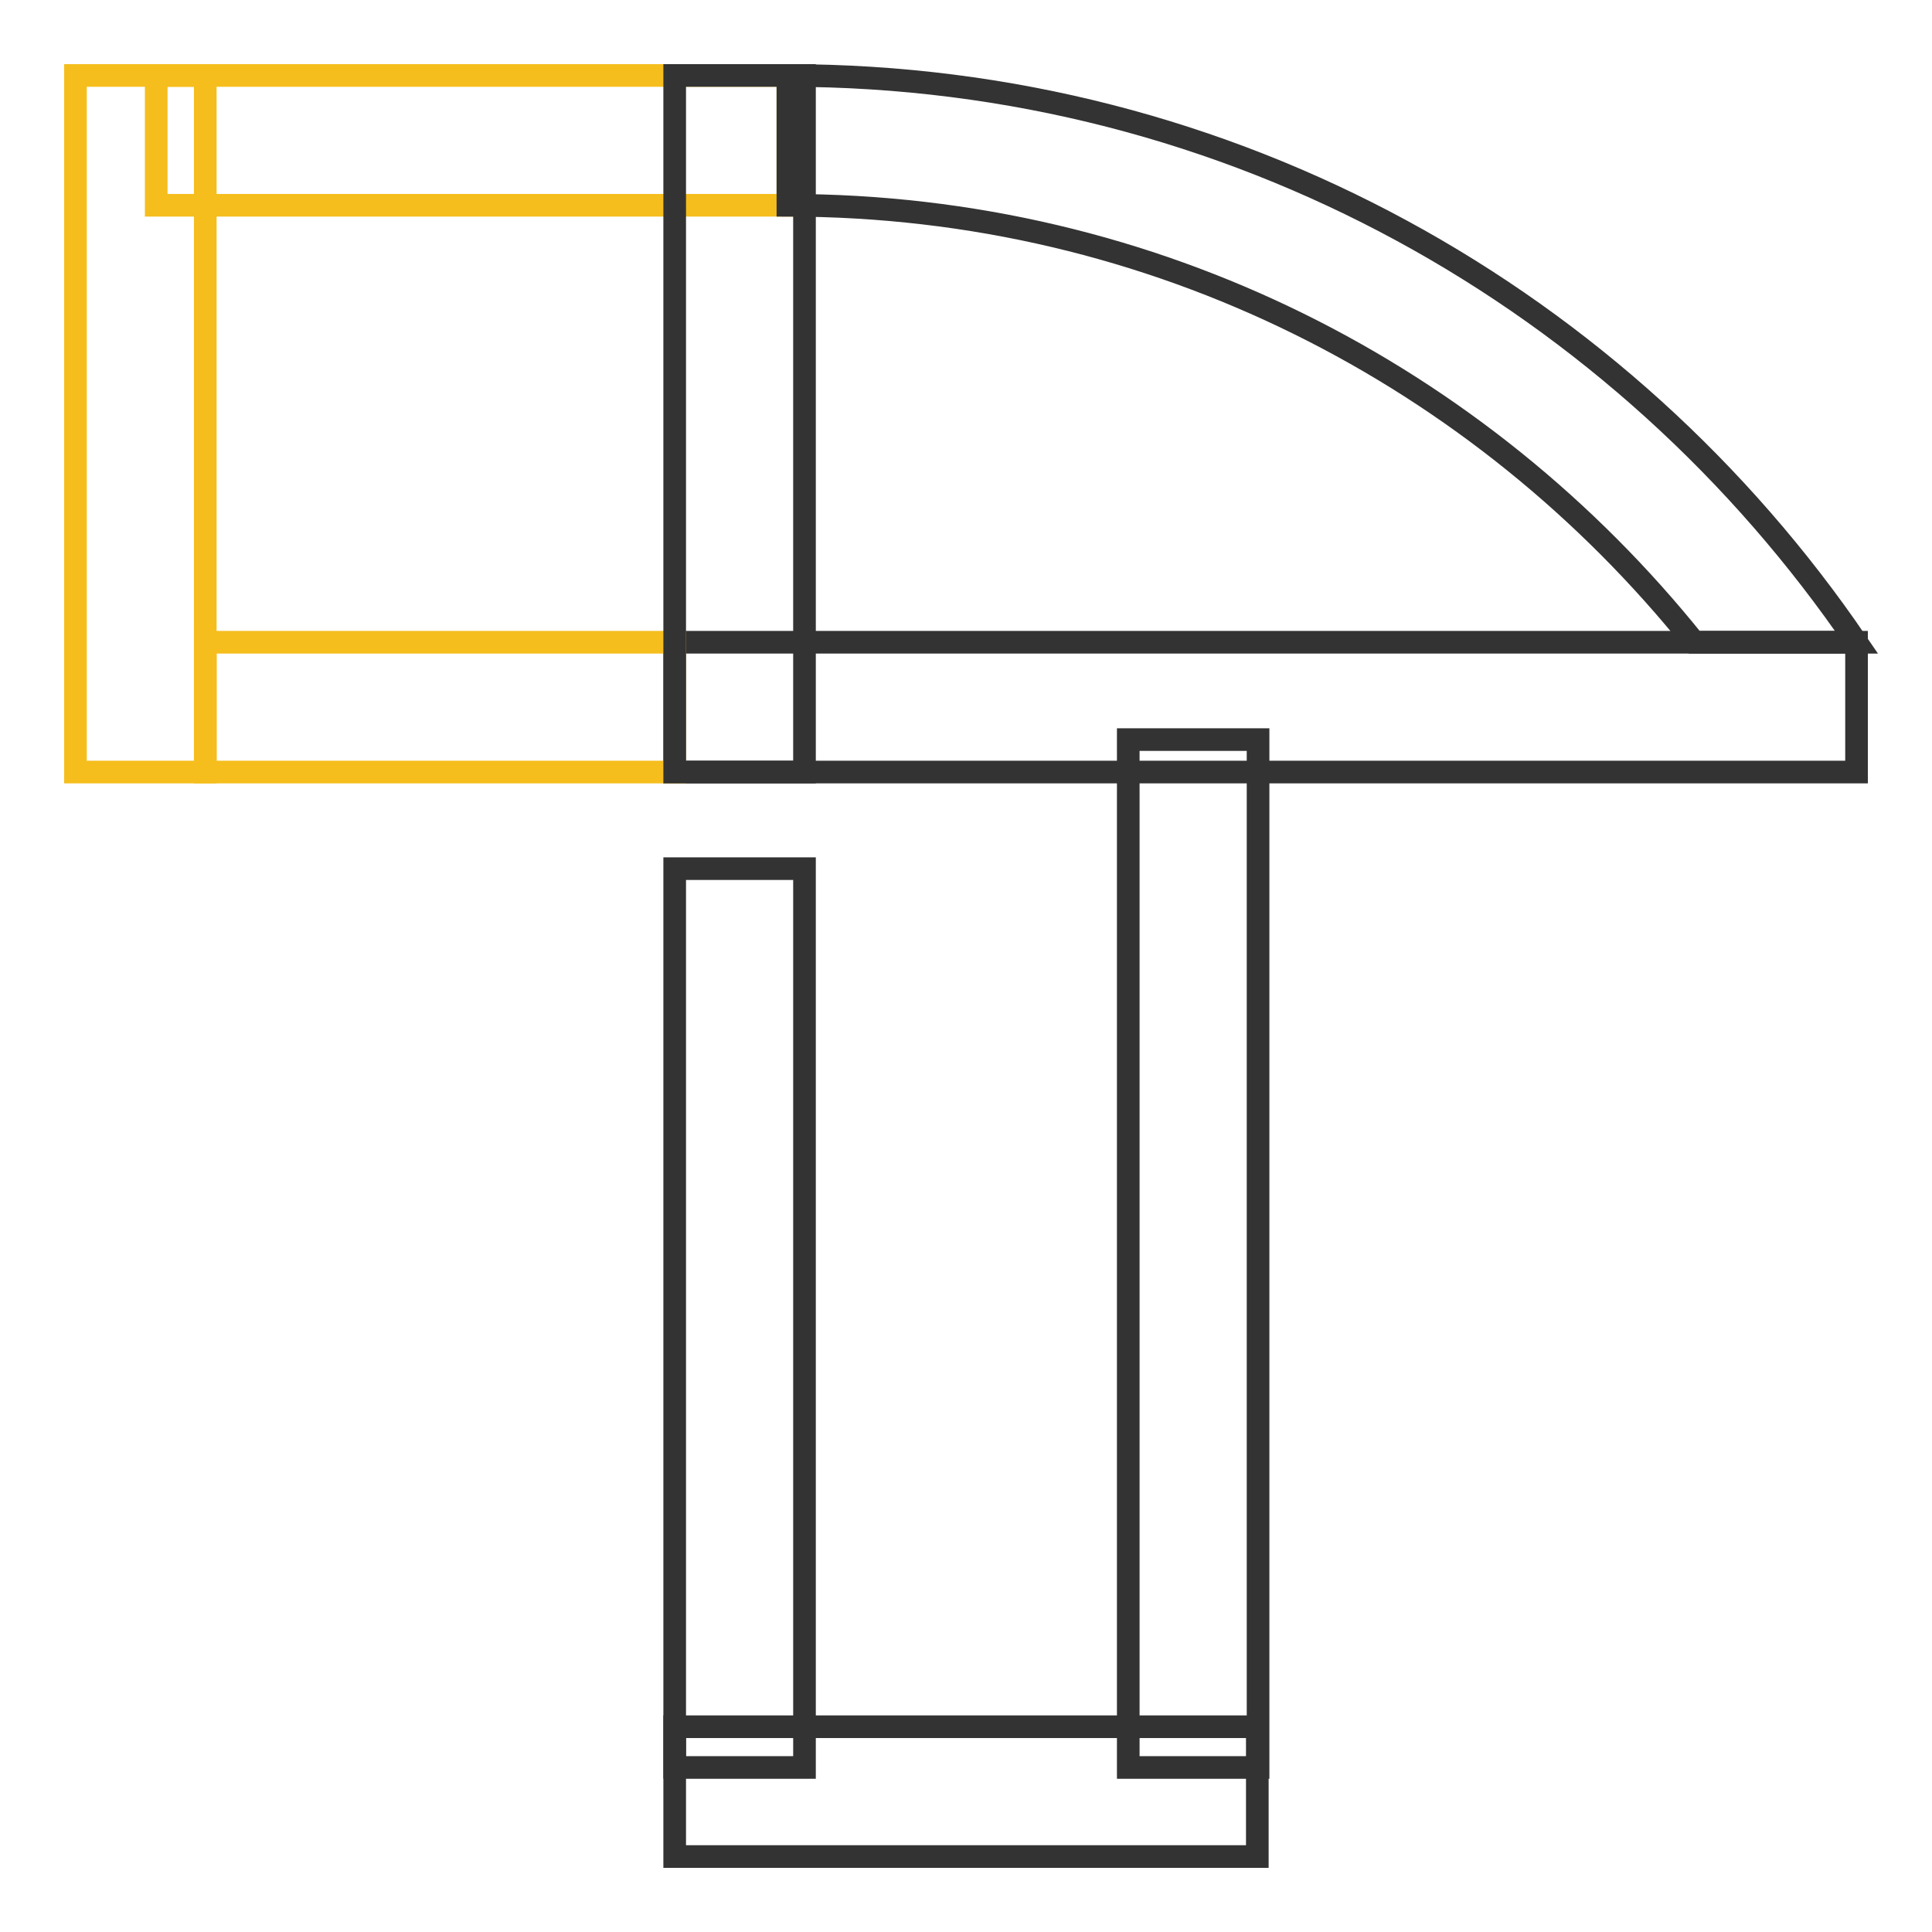 <?xml version="1.0" encoding="utf-8"?>
<!-- Svg Vector Icons : http://www.onlinewebfonts.com/icon -->
<!DOCTYPE svg PUBLIC "-//W3C//DTD SVG 1.1//EN" "http://www.w3.org/Graphics/SVG/1.1/DTD/svg11.dtd">
<svg version="1.1" xmlns="http://www.w3.org/2000/svg" xmlns:xlink="http://www.w3.org/1999/xlink" x="0px" y="0px" viewBox="0 0 256 256" enable-background="new 0 0 256 256" xml:space="preserve">
<g> <path stroke-width="3" fill-opacity="0" stroke="#f5be1d"  d="M10,10h17.2v92.3H10V10z"/> <path stroke-width="3" fill-opacity="0" stroke="#333333"  d="M89.4,85.1H246v17.2H89.4V85.1z"/> <path stroke-width="3" fill-opacity="0" stroke="#f5be1d"  d="M27.2,85.1h62.2v17.2H27.2V85.1z M20.7,10h83.7v17.2H20.7V10z"/> <path stroke-width="3" fill-opacity="0" stroke="#333333"  d="M89.4,10h17.2v92.3H89.4V10z"/> <path stroke-width="3" fill-opacity="0" stroke="#333333"  d="M246,85.1h-21.5c-28.3-35.3-71.4-57.9-120.1-57.9V10C163.4,10,215.1,39.8,246,85.1z M89.4,115.1h17.2v119.1 H89.4V115.1z M149.5,98h17.2v136.2h-17.2V98z"/> <path stroke-width="3" fill-opacity="0" stroke="#333333"  d="M89.4,228.8h77.2V246H89.4V228.8z"/></g>
</svg>